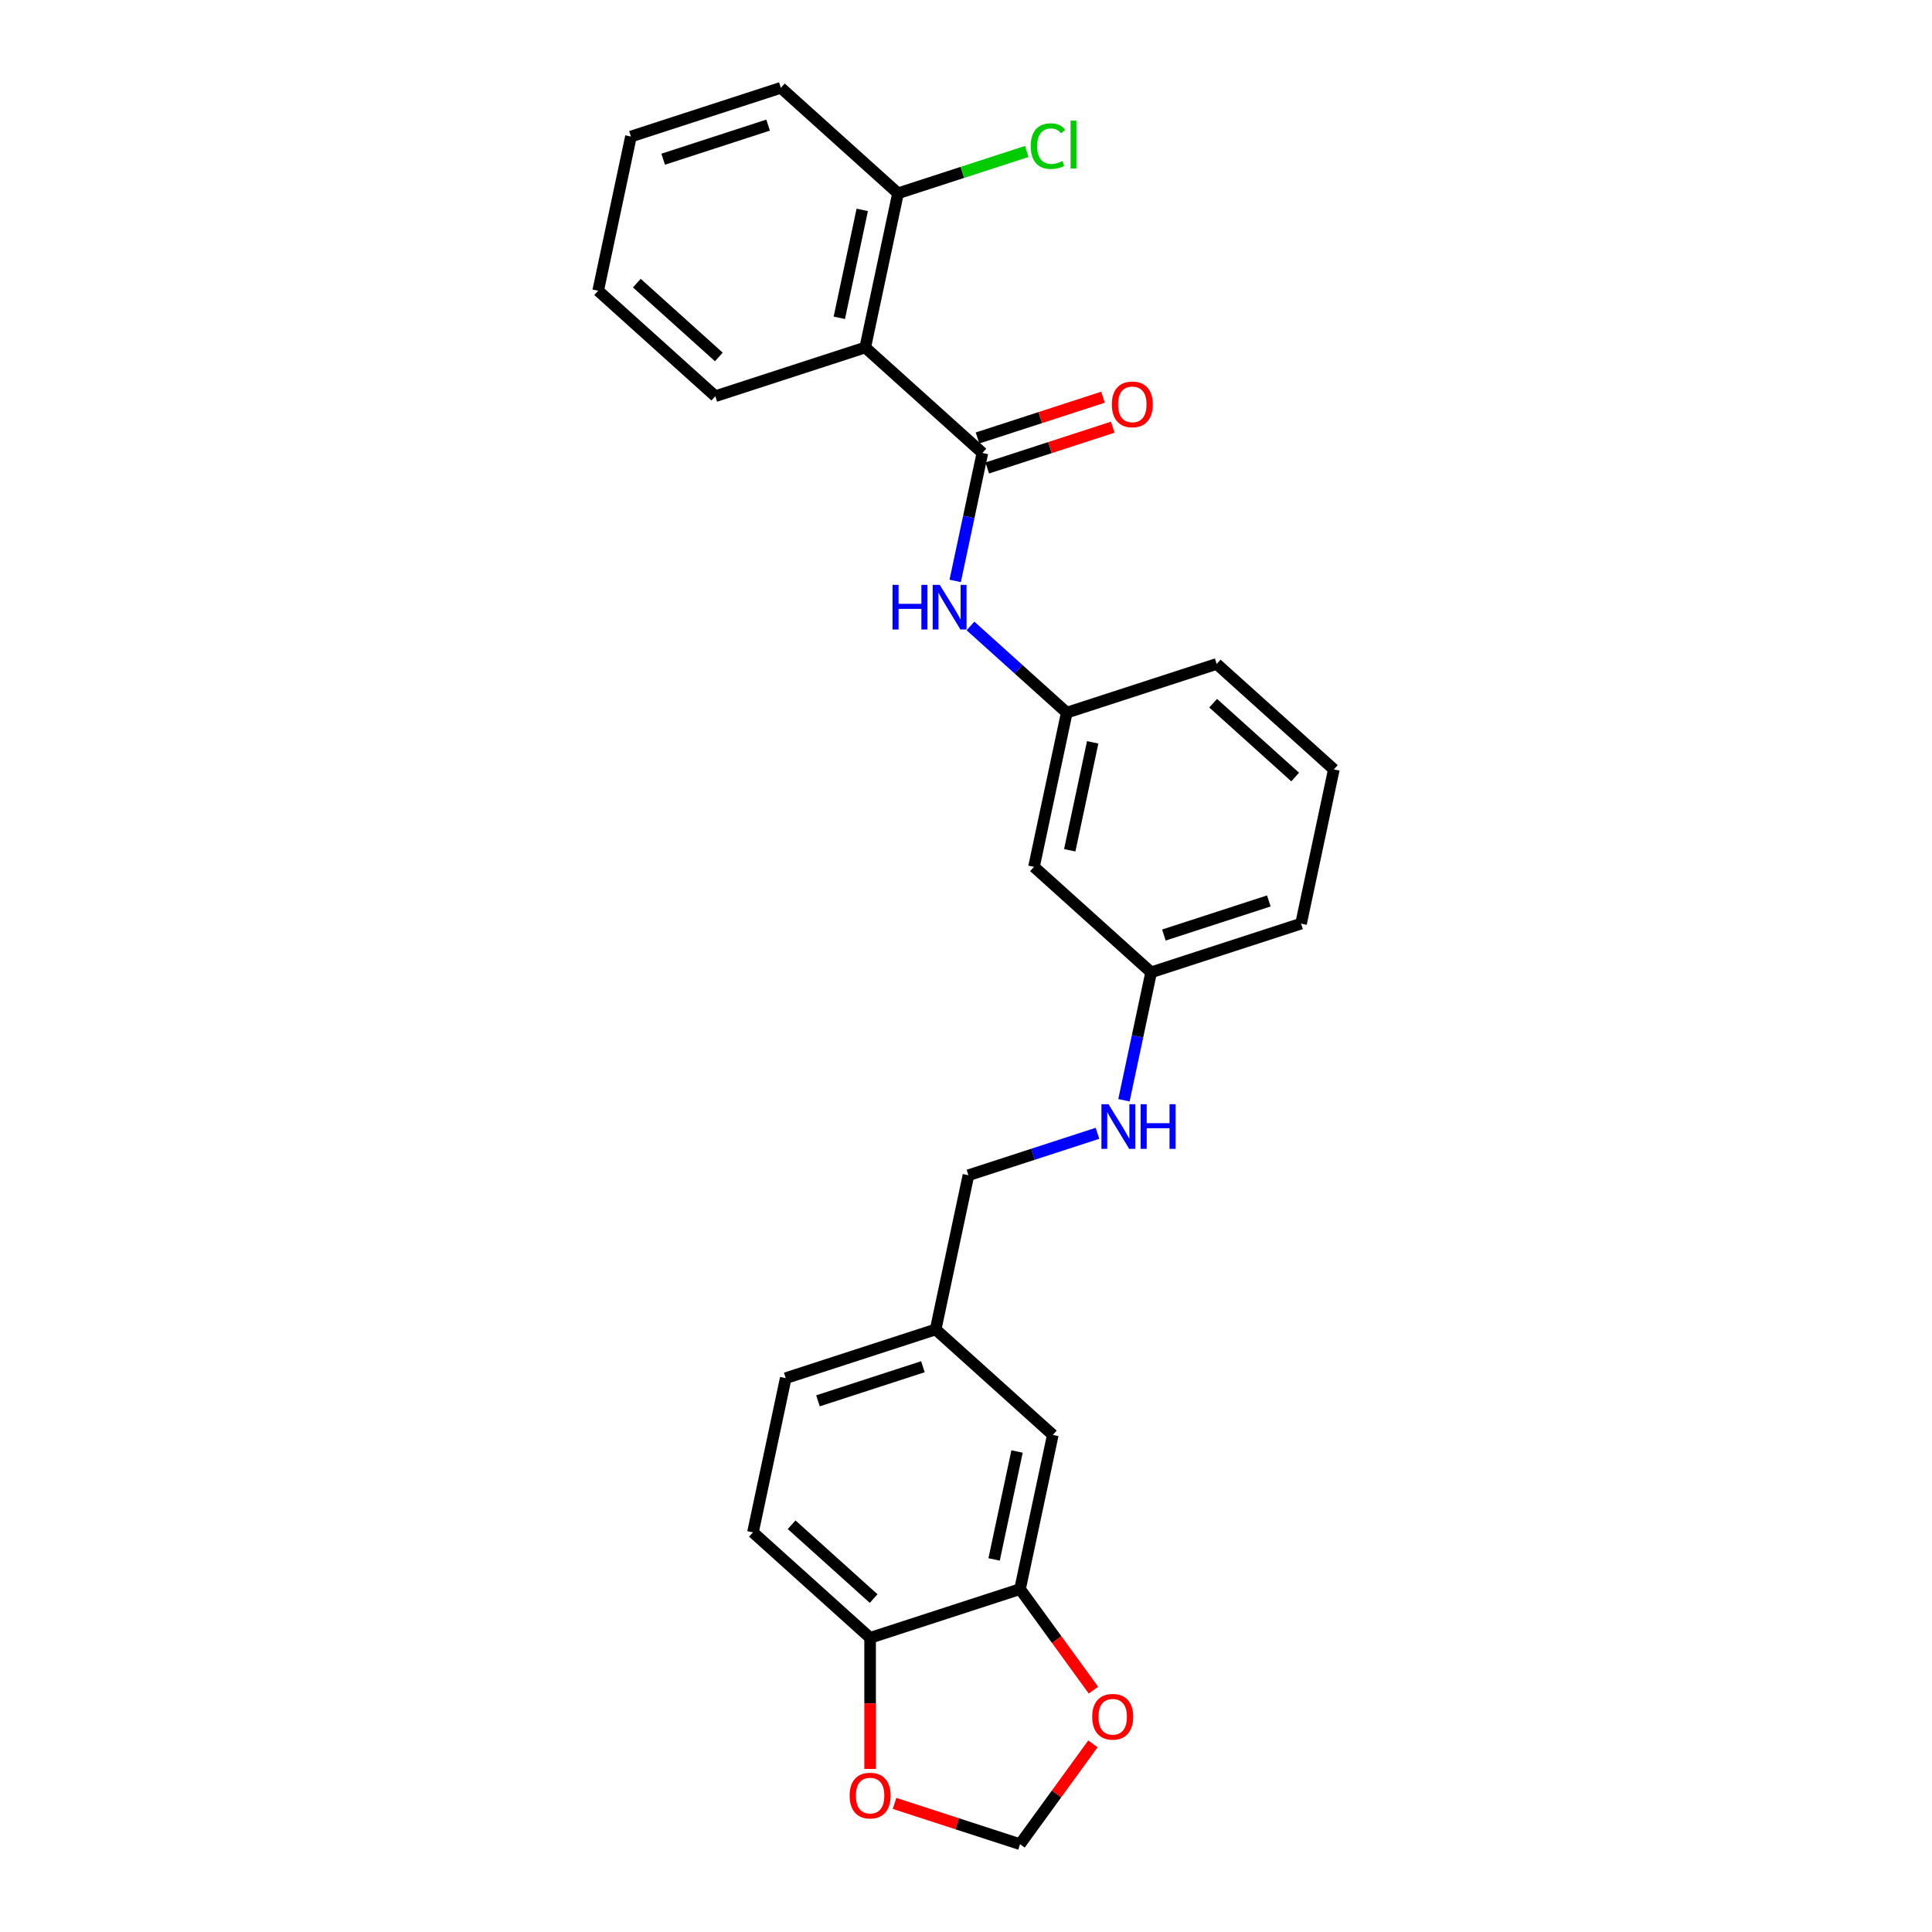 <?xml version='1.0' encoding='iso-8859-1'?>
<svg version='1.1' baseProfile='full'
              xmlns='http://www.w3.org/2000/svg'
                      xmlns:rdkit='http://www.rdkit.org/xml'
                      xmlns:xlink='http://www.w3.org/1999/xlink'
                  xml:space='preserve'
width='1000px' height='1000px' viewBox='0 0 1000 1000'>
<!-- END OF HEADER -->
<rect style='opacity:1.0;fill:#FFFFFF;stroke:none' width='1000' height='1000' x='0' y='0'> </rect>
<path class='bond-0' d='M 508.482,234.46 L 447.846,179.863' style='fill:none;fill-rule:evenodd;stroke:#000000;stroke-width:6px;stroke-linecap:butt;stroke-linejoin:miter;stroke-opacity:1' />
<path class='bond-1' d='M 508.482,234.46 L 501.445,267.569' style='fill:none;fill-rule:evenodd;stroke:#000000;stroke-width:6px;stroke-linecap:butt;stroke-linejoin:miter;stroke-opacity:1' />
<path class='bond-1' d='M 501.445,267.569 L 494.407,300.678' style='fill:none;fill-rule:evenodd;stroke:#0000FF;stroke-width:6px;stroke-linecap:butt;stroke-linejoin:miter;stroke-opacity:1' />
<path class='bond-7' d='M 511.004,242.221 L 543.48,231.668' style='fill:none;fill-rule:evenodd;stroke:#000000;stroke-width:6px;stroke-linecap:butt;stroke-linejoin:miter;stroke-opacity:1' />
<path class='bond-7' d='M 543.48,231.668 L 575.957,221.116' style='fill:none;fill-rule:evenodd;stroke:#FF0000;stroke-width:6px;stroke-linecap:butt;stroke-linejoin:miter;stroke-opacity:1' />
<path class='bond-7' d='M 505.961,226.7 L 538.438,216.148' style='fill:none;fill-rule:evenodd;stroke:#000000;stroke-width:6px;stroke-linecap:butt;stroke-linejoin:miter;stroke-opacity:1' />
<path class='bond-7' d='M 538.438,216.148 L 570.915,205.596' style='fill:none;fill-rule:evenodd;stroke:#FF0000;stroke-width:6px;stroke-linecap:butt;stroke-linejoin:miter;stroke-opacity:1' />
<path class='bond-5' d='M 447.846,179.863 L 464.81,100.052' style='fill:none;fill-rule:evenodd;stroke:#000000;stroke-width:6px;stroke-linecap:butt;stroke-linejoin:miter;stroke-opacity:1' />
<path class='bond-5' d='M 434.428,164.499 L 446.303,108.631' style='fill:none;fill-rule:evenodd;stroke:#000000;stroke-width:6px;stroke-linecap:butt;stroke-linejoin:miter;stroke-opacity:1' />
<path class='bond-19' d='M 447.846,179.863 L 370.245,205.077' style='fill:none;fill-rule:evenodd;stroke:#000000;stroke-width:6px;stroke-linecap:butt;stroke-linejoin:miter;stroke-opacity:1' />
<path class='bond-9' d='M 502.321,323.999 L 527.238,346.434' style='fill:none;fill-rule:evenodd;stroke:#0000FF;stroke-width:6px;stroke-linecap:butt;stroke-linejoin:miter;stroke-opacity:1' />
<path class='bond-9' d='M 527.238,346.434 L 552.154,368.869' style='fill:none;fill-rule:evenodd;stroke:#000000;stroke-width:6px;stroke-linecap:butt;stroke-linejoin:miter;stroke-opacity:1' />
<path class='bond-2' d='M 527.969,822.523 L 544.933,742.712' style='fill:none;fill-rule:evenodd;stroke:#000000;stroke-width:6px;stroke-linecap:butt;stroke-linejoin:miter;stroke-opacity:1' />
<path class='bond-2' d='M 514.551,807.158 L 526.426,751.29' style='fill:none;fill-rule:evenodd;stroke:#000000;stroke-width:6px;stroke-linecap:butt;stroke-linejoin:miter;stroke-opacity:1' />
<path class='bond-4' d='M 527.969,822.523 L 546.963,848.667' style='fill:none;fill-rule:evenodd;stroke:#000000;stroke-width:6px;stroke-linecap:butt;stroke-linejoin:miter;stroke-opacity:1' />
<path class='bond-4' d='M 546.963,848.667 L 565.957,874.81' style='fill:none;fill-rule:evenodd;stroke:#FF0000;stroke-width:6px;stroke-linecap:butt;stroke-linejoin:miter;stroke-opacity:1' />
<path class='bond-28' d='M 527.969,822.523 L 450.368,847.737' style='fill:none;fill-rule:evenodd;stroke:#000000;stroke-width:6px;stroke-linecap:butt;stroke-linejoin:miter;stroke-opacity:1' />
<path class='bond-3' d='M 450.368,847.737 L 389.731,793.14' style='fill:none;fill-rule:evenodd;stroke:#000000;stroke-width:6px;stroke-linecap:butt;stroke-linejoin:miter;stroke-opacity:1' />
<path class='bond-3' d='M 452.192,827.42 L 409.746,789.202' style='fill:none;fill-rule:evenodd;stroke:#000000;stroke-width:6px;stroke-linecap:butt;stroke-linejoin:miter;stroke-opacity:1' />
<path class='bond-6' d='M 450.368,847.737 L 450.368,881.672' style='fill:none;fill-rule:evenodd;stroke:#000000;stroke-width:6px;stroke-linecap:butt;stroke-linejoin:miter;stroke-opacity:1' />
<path class='bond-6' d='M 450.368,881.672 L 450.368,915.607' style='fill:none;fill-rule:evenodd;stroke:#FF0000;stroke-width:6px;stroke-linecap:butt;stroke-linejoin:miter;stroke-opacity:1' />
<path class='bond-8' d='M 565.696,902.617 L 546.833,928.581' style='fill:none;fill-rule:evenodd;stroke:#FF0000;stroke-width:6px;stroke-linecap:butt;stroke-linejoin:miter;stroke-opacity:1' />
<path class='bond-8' d='M 546.833,928.581 L 527.969,954.545' style='fill:none;fill-rule:evenodd;stroke:#000000;stroke-width:6px;stroke-linecap:butt;stroke-linejoin:miter;stroke-opacity:1' />
<path class='bond-17' d='M 464.81,100.052 L 498.136,89.224' style='fill:none;fill-rule:evenodd;stroke:#000000;stroke-width:6px;stroke-linecap:butt;stroke-linejoin:miter;stroke-opacity:1' />
<path class='bond-17' d='M 498.136,89.224 L 531.461,78.396' style='fill:none;fill-rule:evenodd;stroke:#00CC00;stroke-width:6px;stroke-linecap:butt;stroke-linejoin:miter;stroke-opacity:1' />
<path class='bond-22' d='M 464.81,100.052 L 404.174,45.455' style='fill:none;fill-rule:evenodd;stroke:#000000;stroke-width:6px;stroke-linecap:butt;stroke-linejoin:miter;stroke-opacity:1' />
<path class='bond-29' d='M 463.015,933.441 L 495.492,943.993' style='fill:none;fill-rule:evenodd;stroke:#FF0000;stroke-width:6px;stroke-linecap:butt;stroke-linejoin:miter;stroke-opacity:1' />
<path class='bond-29' d='M 495.492,943.993 L 527.969,954.545' style='fill:none;fill-rule:evenodd;stroke:#000000;stroke-width:6px;stroke-linecap:butt;stroke-linejoin:miter;stroke-opacity:1' />
<path class='bond-11' d='M 552.154,368.869 L 535.19,448.68' style='fill:none;fill-rule:evenodd;stroke:#000000;stroke-width:6px;stroke-linecap:butt;stroke-linejoin:miter;stroke-opacity:1' />
<path class='bond-11' d='M 565.572,384.234 L 553.697,440.102' style='fill:none;fill-rule:evenodd;stroke:#000000;stroke-width:6px;stroke-linecap:butt;stroke-linejoin:miter;stroke-opacity:1' />
<path class='bond-21' d='M 552.154,368.869 L 629.755,343.655' style='fill:none;fill-rule:evenodd;stroke:#000000;stroke-width:6px;stroke-linecap:butt;stroke-linejoin:miter;stroke-opacity:1' />
<path class='bond-10' d='M 544.933,742.712 L 484.297,688.114' style='fill:none;fill-rule:evenodd;stroke:#000000;stroke-width:6px;stroke-linecap:butt;stroke-linejoin:miter;stroke-opacity:1' />
<path class='bond-14' d='M 535.19,448.68 L 595.826,503.278' style='fill:none;fill-rule:evenodd;stroke:#000000;stroke-width:6px;stroke-linecap:butt;stroke-linejoin:miter;stroke-opacity:1' />
<path class='bond-12' d='M 581.751,569.495 L 588.789,536.387' style='fill:none;fill-rule:evenodd;stroke:#0000FF;stroke-width:6px;stroke-linecap:butt;stroke-linejoin:miter;stroke-opacity:1' />
<path class='bond-12' d='M 588.789,536.387 L 595.826,503.278' style='fill:none;fill-rule:evenodd;stroke:#000000;stroke-width:6px;stroke-linecap:butt;stroke-linejoin:miter;stroke-opacity:1' />
<path class='bond-16' d='M 568.059,586.599 L 534.66,597.451' style='fill:none;fill-rule:evenodd;stroke:#0000FF;stroke-width:6px;stroke-linecap:butt;stroke-linejoin:miter;stroke-opacity:1' />
<path class='bond-16' d='M 534.66,597.451 L 501.261,608.303' style='fill:none;fill-rule:evenodd;stroke:#000000;stroke-width:6px;stroke-linecap:butt;stroke-linejoin:miter;stroke-opacity:1' />
<path class='bond-13' d='M 389.731,793.14 L 406.696,713.328' style='fill:none;fill-rule:evenodd;stroke:#000000;stroke-width:6px;stroke-linecap:butt;stroke-linejoin:miter;stroke-opacity:1' />
<path class='bond-27' d='M 595.826,503.278 L 673.427,478.064' style='fill:none;fill-rule:evenodd;stroke:#000000;stroke-width:6px;stroke-linecap:butt;stroke-linejoin:miter;stroke-opacity:1' />
<path class='bond-27' d='M 602.424,483.975 L 656.744,466.326' style='fill:none;fill-rule:evenodd;stroke:#000000;stroke-width:6px;stroke-linecap:butt;stroke-linejoin:miter;stroke-opacity:1' />
<path class='bond-15' d='M 484.297,688.114 L 501.261,608.303' style='fill:none;fill-rule:evenodd;stroke:#000000;stroke-width:6px;stroke-linecap:butt;stroke-linejoin:miter;stroke-opacity:1' />
<path class='bond-18' d='M 484.297,688.114 L 406.696,713.328' style='fill:none;fill-rule:evenodd;stroke:#000000;stroke-width:6px;stroke-linecap:butt;stroke-linejoin:miter;stroke-opacity:1' />
<path class='bond-18' d='M 477.699,707.417 L 423.379,725.066' style='fill:none;fill-rule:evenodd;stroke:#000000;stroke-width:6px;stroke-linecap:butt;stroke-linejoin:miter;stroke-opacity:1' />
<path class='bond-24' d='M 370.245,205.077 L 309.609,150.48' style='fill:none;fill-rule:evenodd;stroke:#000000;stroke-width:6px;stroke-linecap:butt;stroke-linejoin:miter;stroke-opacity:1' />
<path class='bond-24' d='M 372.069,184.76 L 329.623,146.542' style='fill:none;fill-rule:evenodd;stroke:#000000;stroke-width:6px;stroke-linecap:butt;stroke-linejoin:miter;stroke-opacity:1' />
<path class='bond-20' d='M 690.391,398.252 L 629.755,343.655' style='fill:none;fill-rule:evenodd;stroke:#000000;stroke-width:6px;stroke-linecap:butt;stroke-linejoin:miter;stroke-opacity:1' />
<path class='bond-20' d='M 670.377,402.19 L 627.931,363.972' style='fill:none;fill-rule:evenodd;stroke:#000000;stroke-width:6px;stroke-linecap:butt;stroke-linejoin:miter;stroke-opacity:1' />
<path class='bond-23' d='M 690.391,398.252 L 673.427,478.064' style='fill:none;fill-rule:evenodd;stroke:#000000;stroke-width:6px;stroke-linecap:butt;stroke-linejoin:miter;stroke-opacity:1' />
<path class='bond-26' d='M 404.174,45.455 L 326.573,70.669' style='fill:none;fill-rule:evenodd;stroke:#000000;stroke-width:6px;stroke-linecap:butt;stroke-linejoin:miter;stroke-opacity:1' />
<path class='bond-26' d='M 397.576,64.757 L 343.256,82.407' style='fill:none;fill-rule:evenodd;stroke:#000000;stroke-width:6px;stroke-linecap:butt;stroke-linejoin:miter;stroke-opacity:1' />
<path class='bond-25' d='M 309.609,150.48 L 326.573,70.669' style='fill:none;fill-rule:evenodd;stroke:#000000;stroke-width:6px;stroke-linecap:butt;stroke-linejoin:miter;stroke-opacity:1' />
<path  class='atom-2' d='M 461.964 302.718
L 465.098 302.718
L 465.098 312.542
L 476.912 312.542
L 476.912 302.718
L 480.046 302.718
L 480.046 325.826
L 476.912 325.826
L 476.912 315.153
L 465.098 315.153
L 465.098 325.826
L 461.964 325.826
L 461.964 302.718
' fill='#0000FF'/>
<path  class='atom-2' d='M 486.41 302.718
L 493.982 314.957
Q 494.733 316.165, 495.94 318.351
Q 497.148 320.538, 497.213 320.669
L 497.213 302.718
L 500.281 302.718
L 500.281 325.826
L 497.115 325.826
L 488.988 312.444
Q 488.042 310.877, 487.03 309.082
Q 486.051 307.287, 485.757 306.732
L 485.757 325.826
L 482.755 325.826
L 482.755 302.718
L 486.41 302.718
' fill='#0000FF'/>
<path  class='atom-5' d='M 565.321 888.6
Q 565.321 883.051, 568.063 879.951
Q 570.804 876.85, 575.928 876.85
Q 581.053 876.85, 583.794 879.951
Q 586.536 883.051, 586.536 888.6
Q 586.536 894.213, 583.762 897.412
Q 580.987 900.578, 575.928 900.578
Q 570.837 900.578, 568.063 897.412
Q 565.321 894.246, 565.321 888.6
M 575.928 897.967
Q 579.453 897.967, 581.346 895.617
Q 583.272 893.234, 583.272 888.6
Q 583.272 884.063, 581.346 881.778
Q 579.453 879.461, 575.928 879.461
Q 572.404 879.461, 570.478 881.746
Q 568.585 884.03, 568.585 888.6
Q 568.585 893.267, 570.478 895.617
Q 572.404 897.967, 575.928 897.967
' fill='#FF0000'/>
<path  class='atom-7' d='M 439.76 929.397
Q 439.76 923.848, 442.502 920.748
Q 445.244 917.647, 450.368 917.647
Q 455.492 917.647, 458.233 920.748
Q 460.975 923.848, 460.975 929.397
Q 460.975 935.01, 458.201 938.209
Q 455.427 941.375, 450.368 941.375
Q 445.276 941.375, 442.502 938.209
Q 439.76 935.043, 439.76 929.397
M 450.368 938.764
Q 453.893 938.764, 455.786 936.414
Q 457.711 934.031, 457.711 929.397
Q 457.711 924.86, 455.786 922.575
Q 453.893 920.258, 450.368 920.258
Q 446.843 920.258, 444.917 922.543
Q 443.024 924.827, 443.024 929.397
Q 443.024 934.064, 444.917 936.414
Q 446.843 938.764, 450.368 938.764
' fill='#FF0000'/>
<path  class='atom-8' d='M 575.476 209.312
Q 575.476 203.763, 578.217 200.663
Q 580.959 197.562, 586.083 197.562
Q 591.207 197.562, 593.949 200.663
Q 596.69 203.763, 596.69 209.312
Q 596.69 214.925, 593.916 218.124
Q 591.142 221.29, 586.083 221.29
Q 580.992 221.29, 578.217 218.124
Q 575.476 214.958, 575.476 209.312
M 586.083 218.679
Q 589.608 218.679, 591.501 216.329
Q 593.427 213.946, 593.427 209.312
Q 593.427 204.775, 591.501 202.49
Q 589.608 200.173, 586.083 200.173
Q 582.558 200.173, 580.633 202.458
Q 578.74 204.742, 578.74 209.312
Q 578.74 213.979, 580.633 216.329
Q 582.558 218.679, 586.083 218.679
' fill='#FF0000'/>
<path  class='atom-13' d='M 573.754 571.535
L 581.326 583.774
Q 582.077 584.982, 583.284 587.169
Q 584.492 589.355, 584.557 589.486
L 584.557 571.535
L 587.625 571.535
L 587.625 594.643
L 584.459 594.643
L 576.332 581.261
Q 575.386 579.695, 574.374 577.9
Q 573.395 576.105, 573.101 575.55
L 573.101 594.643
L 570.099 594.643
L 570.099 571.535
L 573.754 571.535
' fill='#0000FF'/>
<path  class='atom-13' d='M 590.399 571.535
L 593.532 571.535
L 593.532 581.359
L 605.347 581.359
L 605.347 571.535
L 608.481 571.535
L 608.481 594.643
L 605.347 594.643
L 605.347 583.97
L 593.532 583.97
L 593.532 594.643
L 590.399 594.643
L 590.399 571.535
' fill='#0000FF'/>
<path  class='atom-18' d='M 533.501 75.637
Q 533.501 69.893, 536.177 66.891
Q 538.886 63.855, 544.01 63.855
Q 548.775 63.855, 551.321 67.217
L 549.167 68.979
Q 547.307 66.531, 544.01 66.531
Q 540.518 66.531, 538.658 68.881
Q 536.83 71.199, 536.83 75.637
Q 536.83 80.207, 538.723 82.557
Q 540.649 84.906, 544.369 84.906
Q 546.915 84.906, 549.885 83.373
L 550.799 85.82
Q 549.591 86.604, 547.764 87.061
Q 545.936 87.518, 543.912 87.518
Q 538.886 87.518, 536.177 84.45
Q 533.501 81.382, 533.501 75.637
' fill='#00CC00'/>
<path  class='atom-18' d='M 554.128 62.452
L 557.131 62.452
L 557.131 87.224
L 554.128 87.224
L 554.128 62.452
' fill='#00CC00'/>
</svg>
